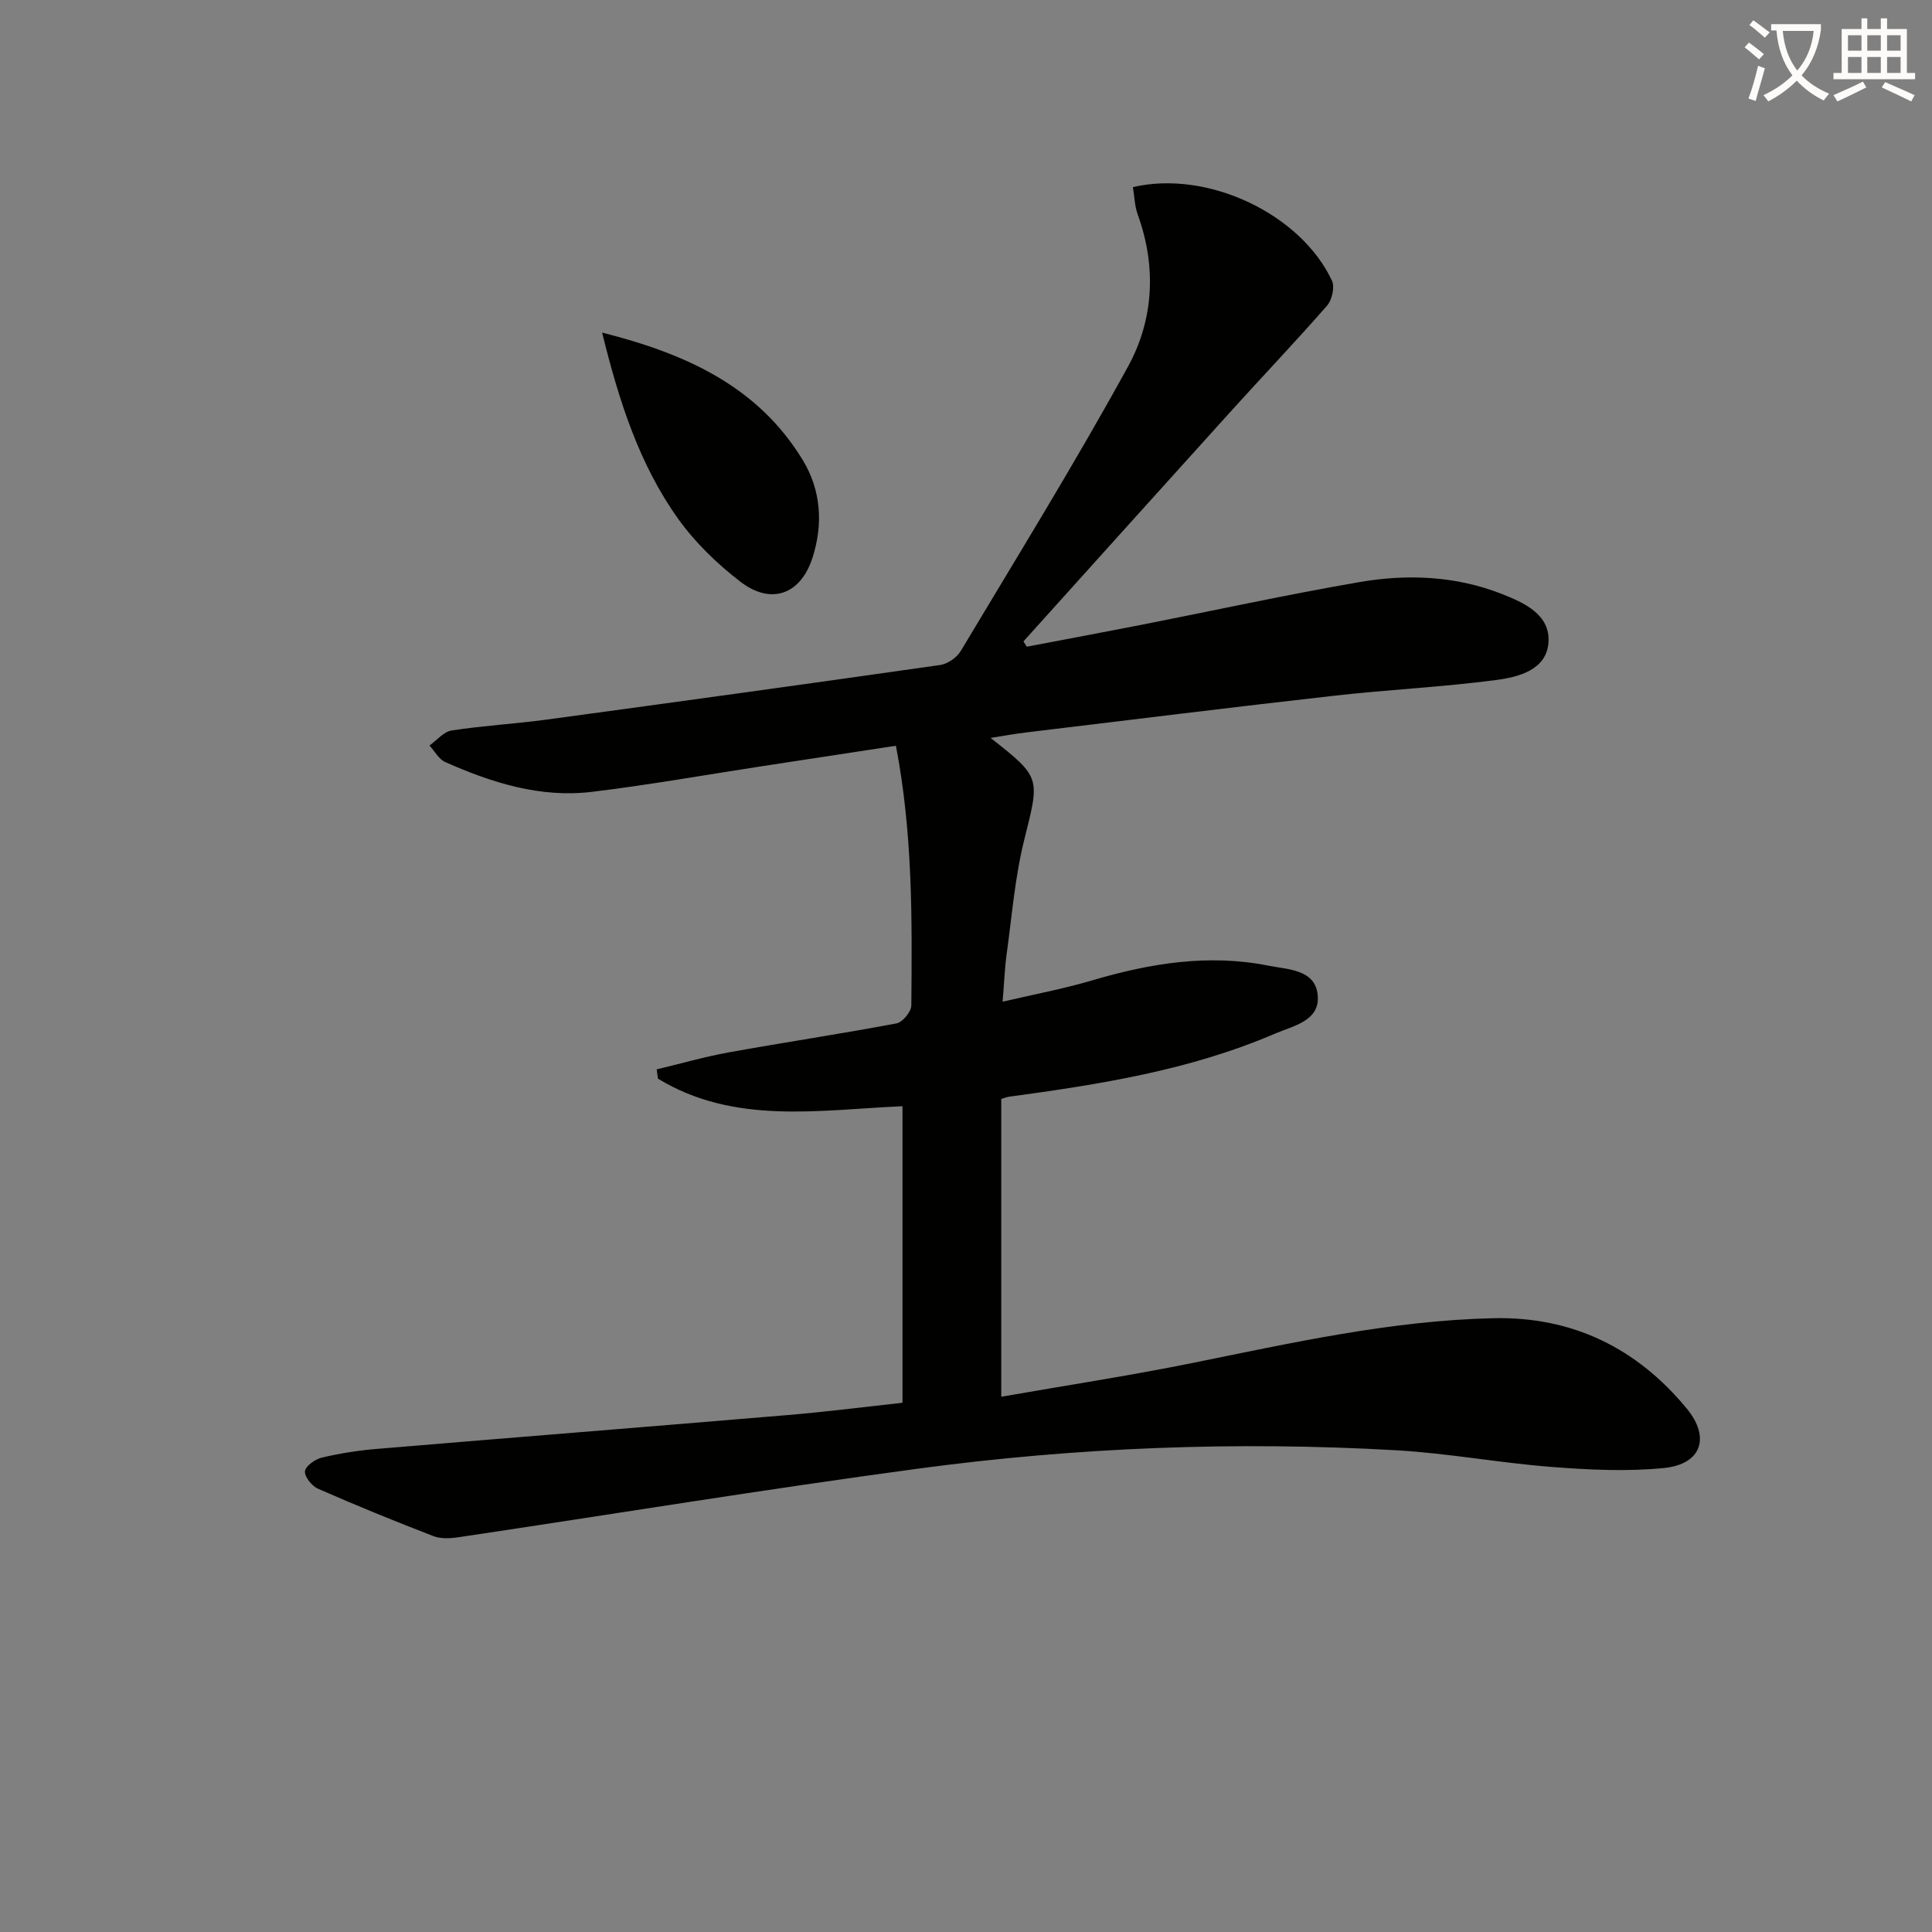 <svg enable-background="new 0 0 400 400" viewBox="0 0 400 400" xmlns="http://www.w3.org/2000/svg"><rect x="0" y="0" width="400" height="400" fill="#808080" stroke="none"/><path d="m362.1 8.8c1.1.8 2.1 1.6 3.1 2.4l-1 1.1c-1.3-1.1-2.3-2-3-2.5zm1.9 4.8c.5.2.9.4 1.4.5-.6 2.3-1.3 4.5-1.9 6.8l-1.5-.5c.8-2.1 1.4-4.3 2-6.8zm-1-9.4c1.3.9 2.4 1.8 3.4 2.5l-1 1.1c-1.4-1.2-2.4-2.1-3.2-2.6zm3.7 2.2v-1.4h10.3v1.2c-.5 3.6-1.8 6.8-4 9.4 1.5 1.6 3.4 2.8 5.7 3.8-.3.4-.7.8-1.1 1.4-2.3-1.1-4.1-2.5-5.6-4.1-1.6 1.6-3.6 3.1-5.9 4.3-.3-.5-.7-.9-1-1.3 2.4-1.1 4.4-2.5 6-4.1-1.9-2.5-3-5.6-3.3-9.3h-1.1zm8.8 0h-6.4c.3 3.3 1.3 6 3 8.2 2-2.3 3.1-5.1 3.4-8.2z" fill="#fcfbfa"/><path d="m385.3 3.8h1.3v2.2h2.8v-2.2h1.3v2.2h4.1v9.1h1.7v1.3h-16.9v-1.3h1.7v-9.1h4.1v-2.2zm.4 13.1.7 1.2c-1.8.9-3.8 1.9-6 2.9-.2-.4-.5-.8-.8-1.3 2.3-1 4.3-1.9 6.1-2.8zm-3.1-6.4h2.8v-3.2h-2.8zm0 4.6h2.8v-3.3h-2.8zm4-4.6h2.8v-3.2h-2.8zm0 4.6h2.8v-3.3h-2.8zm3.7 1.9c2.1.9 4.1 1.8 6.1 2.7l-.7 1.3c-2.2-1.1-4.2-2-6.1-2.9zm3.2-9.7h-2.8v3.2h2.8zm-2.8 7.8h2.8v-3.3h-2.8z" fill="#fcfbfa"/><g fill="#010100"><path d="m186.85 290.43c0-20.88 0-40.84 0-61.4-17.29.76-34.84 3.91-50.63-5.71-.09-.64-.17-1.28-.26-1.92 4.96-1.18 9.88-2.6 14.89-3.51 11.58-2.09 23.21-3.83 34.77-6.01 1.25-.24 3.05-2.42 3.06-3.71.16-17.77.31-35.56-3.19-53.77-9.24 1.41-18.34 2.8-27.44 4.19-11.82 1.81-23.6 3.91-35.47 5.35-10.71 1.3-20.75-1.88-30.41-6.17-1.33-.59-2.18-2.25-3.25-3.42 1.52-1.08 2.93-2.86 4.58-3.11 6.56-1.01 13.21-1.38 19.79-2.27 27.13-3.68 54.26-7.42 81.37-11.29 1.55-.22 3.45-1.55 4.26-2.91 11.69-19.53 23.67-38.92 34.62-58.87 5.33-9.71 5.93-20.66 2.02-31.47-.65-1.79-.69-3.81-1-5.69 15.41-3.61 34.72 5.5 41.21 19.38.61 1.31.01 3.98-1.01 5.15-6.57 7.51-13.46 14.74-20.15 22.14-14.27 15.77-28.48 31.59-42.72 47.39.23.36.47.73.7 1.09 7.81-1.49 15.63-2.94 23.44-4.47 15.14-2.98 30.22-6.28 45.41-8.9 9.91-1.71 19.95-1.3 29.46 2.44 4.61 1.81 10.05 4.24 9.7 9.98-.35 5.75-6.19 7.24-10.85 7.85-11.18 1.47-22.48 2-33.69 3.27-21.29 2.4-42.54 5.05-63.81 7.61-2.25.27-4.48.69-7.16 1.11 10.54 8.27 10.18 8.19 6.95 21.17-1.91 7.68-2.53 15.68-3.62 23.55-.4 2.91-.51 5.87-.84 9.89 6.27-1.47 12.55-2.64 18.64-4.44 11.96-3.53 24.01-5.49 36.39-3.02 4.05.81 9.72.75 10.21 6.12.49 5.35-5.08 6.33-8.89 7.97-17.57 7.56-36.27 10.5-55.05 13.05-.47.06-.92.26-1.58.46v61.65c13.4-2.34 26.46-4.34 39.4-6.95 20.67-4.18 41.27-8.83 62.47-9.31 16.35-.37 29.71 6.15 40.07 18.73 4.91 5.96 3.05 11.51-4.76 12.29-7.68.76-15.55.37-23.28-.23-10.75-.83-21.42-2.84-32.17-3.45-33.12-1.89-66.19-.6-99.04 3.82-31.73 4.27-63.33 9.46-95 14.18-1.72.26-3.7.38-5.25-.22-8.04-3.1-16.02-6.36-23.91-9.82-1.27-.56-2.82-2.5-2.69-3.62.13-1.09 2.12-2.49 3.51-2.82 3.69-.88 7.48-1.47 11.27-1.79 28.31-2.38 56.63-4.61 84.94-7 7.94-.65 15.82-1.67 23.99-2.56z"/><path d="m124.66 68.86c17.4 4.39 32.27 11.14 41.55 26.41 3.82 6.28 4.22 13.31 2.02 20.17-2.46 7.69-8.61 9.86-14.92 5.01-4.79-3.68-9.34-8.07-12.85-12.96-8.1-11.3-12.29-24.4-15.8-38.63z"/></g></svg>